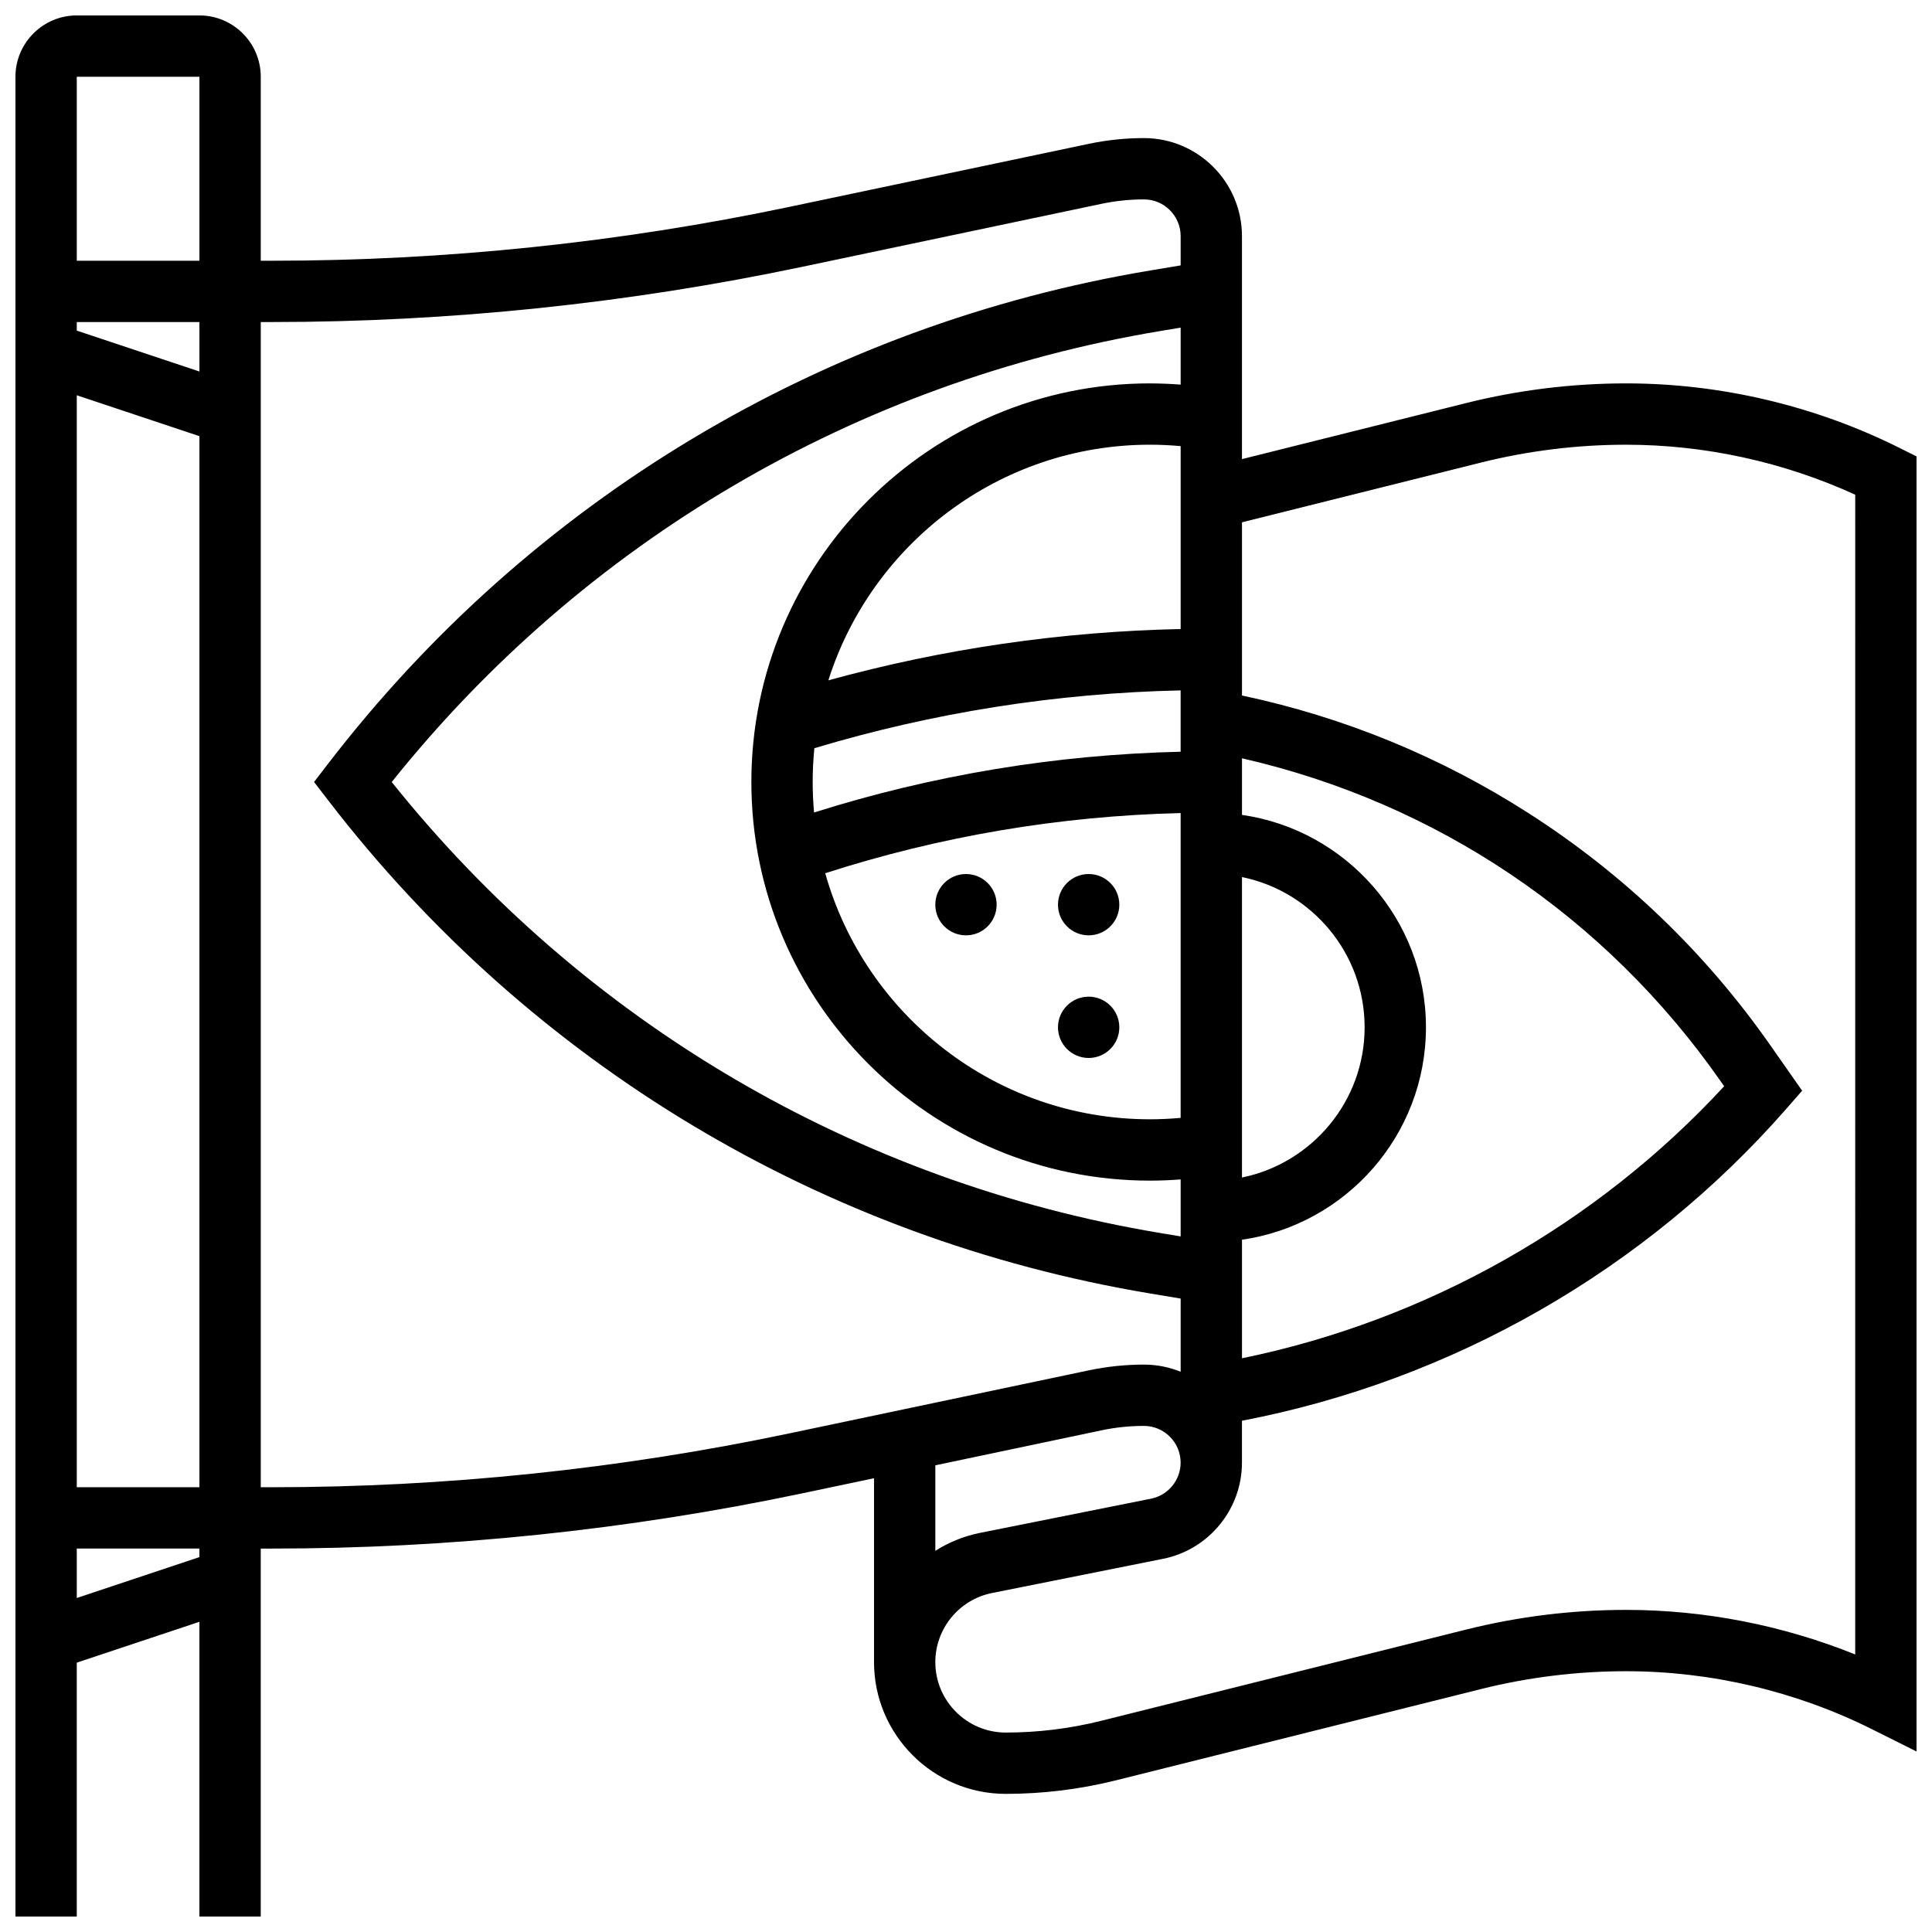 <?xml version="1.0" encoding="UTF-8"?>
<!-- Uploaded to: SVG Repo, www.svgrepo.com, Generator: SVG Repo Mixer Tools -->
<svg width="800px" height="800px" version="1.1" viewBox="144 144 512 512" xmlns="http://www.w3.org/2000/svg">
 <defs>
  <clipPath id="a">
   <path d="m148.09 148.09h503.81v503.81h-503.81z"/>
  </clipPath>
 </defs>
 <g clip-path="url(#a)">
  <path d="m647.41 262.71c-22.387-11.191-47.449-17.109-72.477-17.109-14.293 0-28.57 1.758-42.441 5.227l-59.359 14.84v-59.086c0-14.332-11.66-25.988-25.988-25.988-4.887 0-9.789 0.512-14.57 1.516l-79.297 16.695c-45.047 9.484-91.23 14.293-137.27 14.293h-2.906v-48.758c0-8.961-7.293-16.25-16.25-16.25h-32.508c-8.957 0-16.25 7.293-16.25 16.25v487.56h16.25v-67.277l32.504-10.832v78.109h16.25v-97.512h2.906c47.16 0 94.469-4.926 140.62-14.641l19-4v48.73c0 19.254 15.664 34.918 34.918 34.918 9.844 0 19.68-1.211 29.234-3.598l96.66-24.168c12.582-3.144 25.535-4.738 38.5-4.738 22.52 0 45.07 5.324 65.211 15.395l11.758 5.879v-343.21zm-288.04 88.527c0-3.023 0.152-6.012 0.445-8.957 31.508-9.449 64.094-14.598 97.066-15.32v16.254c-33.062 0.762-65.66 6.168-97.145 16.102-0.238-2.664-0.367-5.356-0.367-8.078zm97.512 8.234v80.777c-2.699 0.242-5.414 0.375-8.125 0.375-40.914 0-75.488-27.629-86.062-65.207 30.5-9.824 62.113-15.172 94.188-15.945zm16.254 16.961c18.523 3.773 32.504 20.191 32.504 39.812s-13.98 36.035-32.504 39.812zm-109.61-52.137c11.457-36.16 45.332-62.445 85.234-62.445 2.711 0 5.426 0.133 8.125 0.375v48.473c-31.641 0.668-62.949 5.227-93.359 13.598zm85.234-78.695c-58.25 0-105.64 47.387-105.64 105.64s47.387 105.64 105.64 105.64c2.711 0 5.426-0.117 8.125-0.32v15.105l-5.344-0.891c-80.668-13.441-152.77-55.801-203.73-119.53 50.961-63.73 123.06-106.09 203.73-119.53l5.344-0.891v15.105c-2.707-0.203-5.418-0.32-8.129-0.32zm24.379 226.94c27.527-3.957 48.754-27.688 48.754-56.293s-21.227-52.336-48.754-56.293v-15c51.496 11.777 96.215 41.82 126.7 85.371l1.078 1.543c-33.875 36.676-78.859 62.059-127.78 72.09zm-276.29-308.2v48.754l-32.504 0.004v-48.758zm-32.504 84.41 32.504 10.836v278.55h-32.504zm32.504-6.297-32.504-10.836v-2.269h32.504zm0 314.2-32.504 10.836v-13.105h32.504zm156.43-32.812c-45.051 9.484-91.234 14.293-137.27 14.293h-2.906v-308.79h2.906c47.16 0 94.469-4.926 140.62-14.641l79.301-16.691c3.684-0.773 7.457-1.168 11.219-1.168 5.367-0.004 9.734 4.363 9.734 9.734v7.758l-8.016 1.336c-86.809 14.469-164.17 60.852-217.83 130.61l-3.809 4.953 3.812 4.953c53.66 69.758 131.02 116.14 217.83 130.61l8.016 1.336v19.395c-3.008-1.219-6.293-1.898-9.734-1.898-4.883 0-9.781 0.512-14.57 1.516zm82.641-0.793c3.688-0.777 7.461-1.168 11.223-1.168 5.367 0 9.734 4.367 9.734 9.734 0 4.625-3.289 8.641-7.828 9.547l-45.363 9.074c-4.297 0.859-8.277 2.504-11.816 4.754v-22.668zm199.73 59.402c-19.234-7.754-39.988-11.812-60.719-11.812-14.293 0-28.57 1.758-42.441 5.227l-96.664 24.168c-8.266 2.066-16.773 3.113-25.293 3.113-10.289-0.004-18.664-8.379-18.664-18.672 0-8.867 6.309-16.566 15.004-18.301l45.363-9.074c12.109-2.422 20.895-13.137 20.895-25.484v-11.105c55.723-10.664 106.88-39.949 144.26-82.668l4.195-4.793-8.434-12.047c-17.223-24.602-38.773-45.293-64.059-61.496-23.371-14.98-48.895-25.449-75.957-31.191v-45.898l63.301-15.824c12.578-3.144 25.531-4.738 38.496-4.738 20.859 0 41.746 4.566 60.719 13.246z"/>
 </g>
 <path d="m408.12 383.75c0 4.488-3.637 8.125-8.125 8.125s-8.129-3.637-8.129-8.125c0-4.488 3.641-8.125 8.129-8.125s8.125 3.637 8.125 8.125"/>
 <path d="m440.63 416.25c0 4.488-3.641 8.125-8.125 8.125-4.488 0-8.129-3.637-8.129-8.125s3.641-8.125 8.129-8.125c4.484 0 8.125 3.637 8.125 8.125"/>
 <path d="m440.63 383.75c0 4.488-3.641 8.125-8.125 8.125-4.488 0-8.129-3.637-8.129-8.125 0-4.488 3.641-8.125 8.129-8.125 4.484 0 8.125 3.637 8.125 8.125"/>
</svg>